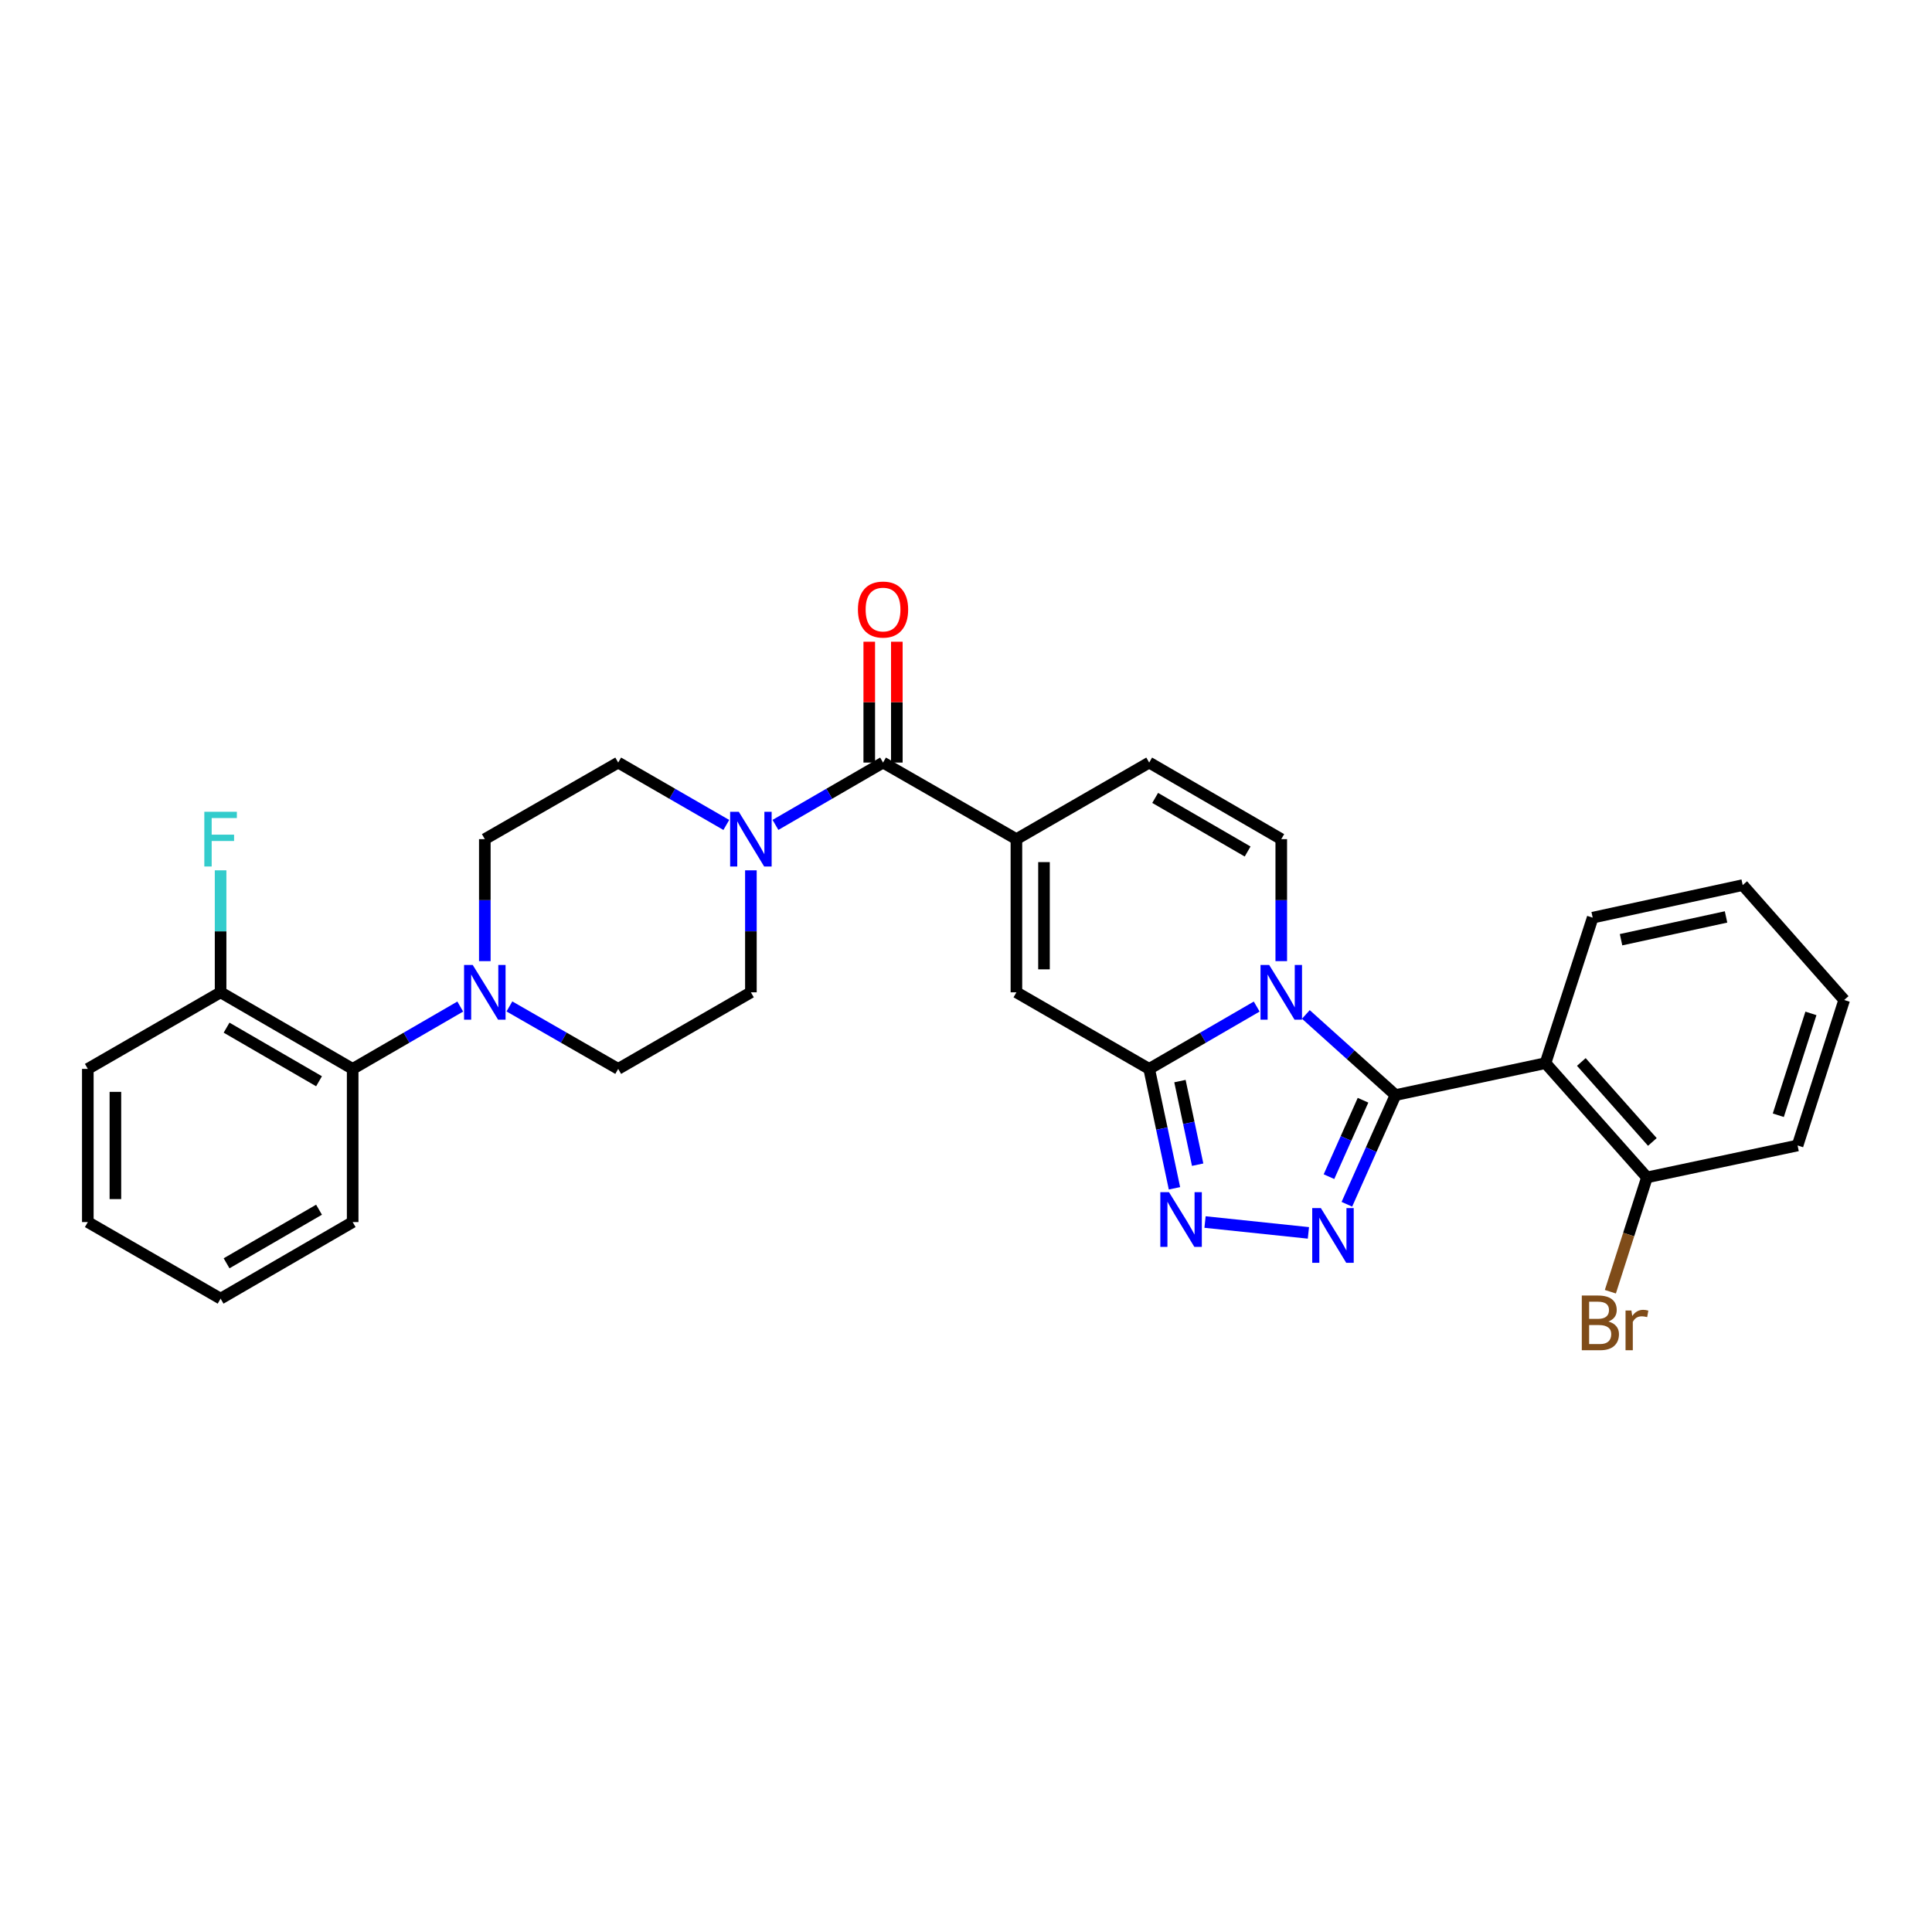 <?xml version='1.0' encoding='iso-8859-1'?>
<svg version='1.1' baseProfile='full'
              xmlns='http://www.w3.org/2000/svg'
                      xmlns:rdkit='http://www.rdkit.org/xml'
                      xmlns:xlink='http://www.w3.org/1999/xlink'
                  xml:space='preserve'
width='1000px' height='1000px' viewBox='0 0 1000 1000'>
<!-- END OF HEADER -->
<rect style='opacity:1.0;fill:#FFFFFF;stroke:none' width='1000' height='1000' x='0' y='0'> </rect>
<path class='bond-0' d='M 675.91,525.072 L 699.112,545.94' style='fill:none;fill-rule:evenodd;stroke:#0000FF;stroke-width:6px;stroke-linecap:butt;stroke-linejoin:miter;stroke-opacity:1' />
<path class='bond-0' d='M 699.112,545.94 L 722.313,566.808' style='fill:none;fill-rule:evenodd;stroke:#000000;stroke-width:6px;stroke-linecap:butt;stroke-linejoin:miter;stroke-opacity:1' />
<path class='bond-1' d='M 650.467,520.995 L 622.64,537.126' style='fill:none;fill-rule:evenodd;stroke:#0000FF;stroke-width:6px;stroke-linecap:butt;stroke-linejoin:miter;stroke-opacity:1' />
<path class='bond-1' d='M 622.64,537.126 L 594.814,553.256' style='fill:none;fill-rule:evenodd;stroke:#000000;stroke-width:6px;stroke-linecap:butt;stroke-linejoin:miter;stroke-opacity:1' />
<path class='bond-7' d='M 663.182,497.482 L 663.182,465.909' style='fill:none;fill-rule:evenodd;stroke:#0000FF;stroke-width:6px;stroke-linecap:butt;stroke-linejoin:miter;stroke-opacity:1' />
<path class='bond-7' d='M 663.182,465.909 L 663.182,434.337' style='fill:none;fill-rule:evenodd;stroke:#000000;stroke-width:6px;stroke-linecap:butt;stroke-linejoin:miter;stroke-opacity:1' />
<path class='bond-2' d='M 722.313,566.808 L 709.725,595.067' style='fill:none;fill-rule:evenodd;stroke:#000000;stroke-width:6px;stroke-linecap:butt;stroke-linejoin:miter;stroke-opacity:1' />
<path class='bond-2' d='M 709.725,595.067 L 697.138,623.325' style='fill:none;fill-rule:evenodd;stroke:#0000FF;stroke-width:6px;stroke-linecap:butt;stroke-linejoin:miter;stroke-opacity:1' />
<path class='bond-2' d='M 705.498,569.478 L 696.687,589.259' style='fill:none;fill-rule:evenodd;stroke:#000000;stroke-width:6px;stroke-linecap:butt;stroke-linejoin:miter;stroke-opacity:1' />
<path class='bond-2' d='M 696.687,589.259 L 687.876,609.04' style='fill:none;fill-rule:evenodd;stroke:#0000FF;stroke-width:6px;stroke-linecap:butt;stroke-linejoin:miter;stroke-opacity:1' />
<path class='bond-5' d='M 722.313,566.808 L 799.943,550.283' style='fill:none;fill-rule:evenodd;stroke:#000000;stroke-width:6px;stroke-linecap:butt;stroke-linejoin:miter;stroke-opacity:1' />
<path class='bond-3' d='M 594.814,553.256 L 601.358,584.162' style='fill:none;fill-rule:evenodd;stroke:#000000;stroke-width:6px;stroke-linecap:butt;stroke-linejoin:miter;stroke-opacity:1' />
<path class='bond-3' d='M 601.358,584.162 L 607.903,615.067' style='fill:none;fill-rule:evenodd;stroke:#0000FF;stroke-width:6px;stroke-linecap:butt;stroke-linejoin:miter;stroke-opacity:1' />
<path class='bond-3' d='M 610.74,559.571 L 615.322,581.205' style='fill:none;fill-rule:evenodd;stroke:#000000;stroke-width:6px;stroke-linecap:butt;stroke-linejoin:miter;stroke-opacity:1' />
<path class='bond-3' d='M 615.322,581.205 L 619.903,602.839' style='fill:none;fill-rule:evenodd;stroke:#0000FF;stroke-width:6px;stroke-linecap:butt;stroke-linejoin:miter;stroke-opacity:1' />
<path class='bond-8' d='M 594.814,553.256 L 526.096,513.624' style='fill:none;fill-rule:evenodd;stroke:#000000;stroke-width:6px;stroke-linecap:butt;stroke-linejoin:miter;stroke-opacity:1' />
<path class='bond-31' d='M 677.228,638.139 L 623.72,632.521' style='fill:none;fill-rule:evenodd;stroke:#0000FF;stroke-width:6px;stroke-linecap:butt;stroke-linejoin:miter;stroke-opacity:1' />
<path class='bond-4' d='M 526.096,434.337 L 594.814,394.705' style='fill:none;fill-rule:evenodd;stroke:#000000;stroke-width:6px;stroke-linecap:butt;stroke-linejoin:miter;stroke-opacity:1' />
<path class='bond-6' d='M 526.096,434.337 L 457.061,394.705' style='fill:none;fill-rule:evenodd;stroke:#000000;stroke-width:6px;stroke-linecap:butt;stroke-linejoin:miter;stroke-opacity:1' />
<path class='bond-30' d='M 526.096,434.337 L 526.096,513.624' style='fill:none;fill-rule:evenodd;stroke:#000000;stroke-width:6px;stroke-linecap:butt;stroke-linejoin:miter;stroke-opacity:1' />
<path class='bond-30' d='M 540.369,446.23 L 540.369,501.731' style='fill:none;fill-rule:evenodd;stroke:#000000;stroke-width:6px;stroke-linecap:butt;stroke-linejoin:miter;stroke-opacity:1' />
<path class='bond-13' d='M 799.943,550.283 L 852.468,609.421' style='fill:none;fill-rule:evenodd;stroke:#000000;stroke-width:6px;stroke-linecap:butt;stroke-linejoin:miter;stroke-opacity:1' />
<path class='bond-13' d='M 818.494,549.675 L 855.261,591.072' style='fill:none;fill-rule:evenodd;stroke:#000000;stroke-width:6px;stroke-linecap:butt;stroke-linejoin:miter;stroke-opacity:1' />
<path class='bond-22' d='M 799.943,550.283 L 824.374,474.976' style='fill:none;fill-rule:evenodd;stroke:#000000;stroke-width:6px;stroke-linecap:butt;stroke-linejoin:miter;stroke-opacity:1' />
<path class='bond-9' d='M 457.061,394.705 L 429.22,410.837' style='fill:none;fill-rule:evenodd;stroke:#000000;stroke-width:6px;stroke-linecap:butt;stroke-linejoin:miter;stroke-opacity:1' />
<path class='bond-9' d='M 429.22,410.837 L 401.378,426.969' style='fill:none;fill-rule:evenodd;stroke:#0000FF;stroke-width:6px;stroke-linecap:butt;stroke-linejoin:miter;stroke-opacity:1' />
<path class='bond-16' d='M 464.198,394.705 L 464.198,363.432' style='fill:none;fill-rule:evenodd;stroke:#000000;stroke-width:6px;stroke-linecap:butt;stroke-linejoin:miter;stroke-opacity:1' />
<path class='bond-16' d='M 464.198,363.432 L 464.198,332.16' style='fill:none;fill-rule:evenodd;stroke:#FF0000;stroke-width:6px;stroke-linecap:butt;stroke-linejoin:miter;stroke-opacity:1' />
<path class='bond-16' d='M 449.925,394.705 L 449.925,363.432' style='fill:none;fill-rule:evenodd;stroke:#000000;stroke-width:6px;stroke-linecap:butt;stroke-linejoin:miter;stroke-opacity:1' />
<path class='bond-16' d='M 449.925,363.432 L 449.925,332.16' style='fill:none;fill-rule:evenodd;stroke:#FF0000;stroke-width:6px;stroke-linecap:butt;stroke-linejoin:miter;stroke-opacity:1' />
<path class='bond-11' d='M 663.182,434.337 L 594.814,394.705' style='fill:none;fill-rule:evenodd;stroke:#000000;stroke-width:6px;stroke-linecap:butt;stroke-linejoin:miter;stroke-opacity:1' />
<path class='bond-11' d='M 645.769,440.74 L 597.911,412.998' style='fill:none;fill-rule:evenodd;stroke:#000000;stroke-width:6px;stroke-linecap:butt;stroke-linejoin:miter;stroke-opacity:1' />
<path class='bond-14' d='M 375.939,426.996 L 347.957,410.85' style='fill:none;fill-rule:evenodd;stroke:#0000FF;stroke-width:6px;stroke-linecap:butt;stroke-linejoin:miter;stroke-opacity:1' />
<path class='bond-14' d='M 347.957,410.85 L 319.975,394.705' style='fill:none;fill-rule:evenodd;stroke:#000000;stroke-width:6px;stroke-linecap:butt;stroke-linejoin:miter;stroke-opacity:1' />
<path class='bond-15' d='M 388.661,450.479 L 388.661,482.052' style='fill:none;fill-rule:evenodd;stroke:#0000FF;stroke-width:6px;stroke-linecap:butt;stroke-linejoin:miter;stroke-opacity:1' />
<path class='bond-15' d='M 388.661,482.052 L 388.661,513.624' style='fill:none;fill-rule:evenodd;stroke:#000000;stroke-width:6px;stroke-linecap:butt;stroke-linejoin:miter;stroke-opacity:1' />
<path class='bond-10' d='M 263.671,520.932 L 291.823,537.094' style='fill:none;fill-rule:evenodd;stroke:#0000FF;stroke-width:6px;stroke-linecap:butt;stroke-linejoin:miter;stroke-opacity:1' />
<path class='bond-10' d='M 291.823,537.094 L 319.975,553.256' style='fill:none;fill-rule:evenodd;stroke:#000000;stroke-width:6px;stroke-linecap:butt;stroke-linejoin:miter;stroke-opacity:1' />
<path class='bond-12' d='M 238.225,520.992 L 210.383,537.124' style='fill:none;fill-rule:evenodd;stroke:#0000FF;stroke-width:6px;stroke-linecap:butt;stroke-linejoin:miter;stroke-opacity:1' />
<path class='bond-12' d='M 210.383,537.124 L 182.541,553.256' style='fill:none;fill-rule:evenodd;stroke:#000000;stroke-width:6px;stroke-linecap:butt;stroke-linejoin:miter;stroke-opacity:1' />
<path class='bond-33' d='M 250.941,497.482 L 250.941,465.909' style='fill:none;fill-rule:evenodd;stroke:#0000FF;stroke-width:6px;stroke-linecap:butt;stroke-linejoin:miter;stroke-opacity:1' />
<path class='bond-33' d='M 250.941,465.909 L 250.941,434.337' style='fill:none;fill-rule:evenodd;stroke:#000000;stroke-width:6px;stroke-linecap:butt;stroke-linejoin:miter;stroke-opacity:1' />
<path class='bond-19' d='M 182.541,553.256 L 114.18,513.624' style='fill:none;fill-rule:evenodd;stroke:#000000;stroke-width:6px;stroke-linecap:butt;stroke-linejoin:miter;stroke-opacity:1' />
<path class='bond-19' d='M 165.128,559.66 L 117.275,531.917' style='fill:none;fill-rule:evenodd;stroke:#000000;stroke-width:6px;stroke-linecap:butt;stroke-linejoin:miter;stroke-opacity:1' />
<path class='bond-23' d='M 182.541,553.256 L 182.541,632.544' style='fill:none;fill-rule:evenodd;stroke:#000000;stroke-width:6px;stroke-linecap:butt;stroke-linejoin:miter;stroke-opacity:1' />
<path class='bond-20' d='M 852.468,609.421 L 842.995,639.006' style='fill:none;fill-rule:evenodd;stroke:#000000;stroke-width:6px;stroke-linecap:butt;stroke-linejoin:miter;stroke-opacity:1' />
<path class='bond-20' d='M 842.995,639.006 L 833.522,668.591' style='fill:none;fill-rule:evenodd;stroke:#7F4C19;stroke-width:6px;stroke-linecap:butt;stroke-linejoin:miter;stroke-opacity:1' />
<path class='bond-24' d='M 852.468,609.421 L 930.424,592.896' style='fill:none;fill-rule:evenodd;stroke:#000000;stroke-width:6px;stroke-linecap:butt;stroke-linejoin:miter;stroke-opacity:1' />
<path class='bond-17' d='M 319.975,394.705 L 250.941,434.337' style='fill:none;fill-rule:evenodd;stroke:#000000;stroke-width:6px;stroke-linecap:butt;stroke-linejoin:miter;stroke-opacity:1' />
<path class='bond-18' d='M 388.661,513.624 L 319.975,553.256' style='fill:none;fill-rule:evenodd;stroke:#000000;stroke-width:6px;stroke-linecap:butt;stroke-linejoin:miter;stroke-opacity:1' />
<path class='bond-21' d='M 114.18,513.624 L 114.18,482.052' style='fill:none;fill-rule:evenodd;stroke:#000000;stroke-width:6px;stroke-linecap:butt;stroke-linejoin:miter;stroke-opacity:1' />
<path class='bond-21' d='M 114.18,482.052 L 114.18,450.479' style='fill:none;fill-rule:evenodd;stroke:#33CCCC;stroke-width:6px;stroke-linecap:butt;stroke-linejoin:miter;stroke-opacity:1' />
<path class='bond-25' d='M 114.18,513.624 L 45.455,553.256' style='fill:none;fill-rule:evenodd;stroke:#000000;stroke-width:6px;stroke-linecap:butt;stroke-linejoin:miter;stroke-opacity:1' />
<path class='bond-26' d='M 824.374,474.976 L 902.02,458.125' style='fill:none;fill-rule:evenodd;stroke:#000000;stroke-width:6px;stroke-linecap:butt;stroke-linejoin:miter;stroke-opacity:1' />
<path class='bond-26' d='M 839.048,486.397 L 893.4,474.601' style='fill:none;fill-rule:evenodd;stroke:#000000;stroke-width:6px;stroke-linecap:butt;stroke-linejoin:miter;stroke-opacity:1' />
<path class='bond-27' d='M 182.541,632.544 L 114.18,672.176' style='fill:none;fill-rule:evenodd;stroke:#000000;stroke-width:6px;stroke-linecap:butt;stroke-linejoin:miter;stroke-opacity:1' />
<path class='bond-27' d='M 165.128,626.14 L 117.275,653.883' style='fill:none;fill-rule:evenodd;stroke:#000000;stroke-width:6px;stroke-linecap:butt;stroke-linejoin:miter;stroke-opacity:1' />
<path class='bond-32' d='M 930.424,592.896 L 954.545,517.589' style='fill:none;fill-rule:evenodd;stroke:#000000;stroke-width:6px;stroke-linecap:butt;stroke-linejoin:miter;stroke-opacity:1' />
<path class='bond-32' d='M 920.449,577.246 L 937.334,524.531' style='fill:none;fill-rule:evenodd;stroke:#000000;stroke-width:6px;stroke-linecap:butt;stroke-linejoin:miter;stroke-opacity:1' />
<path class='bond-34' d='M 45.455,553.256 L 45.455,632.544' style='fill:none;fill-rule:evenodd;stroke:#000000;stroke-width:6px;stroke-linecap:butt;stroke-linejoin:miter;stroke-opacity:1' />
<path class='bond-34' d='M 59.728,565.149 L 59.728,620.651' style='fill:none;fill-rule:evenodd;stroke:#000000;stroke-width:6px;stroke-linecap:butt;stroke-linejoin:miter;stroke-opacity:1' />
<path class='bond-28' d='M 902.02,458.125 L 954.545,517.589' style='fill:none;fill-rule:evenodd;stroke:#000000;stroke-width:6px;stroke-linecap:butt;stroke-linejoin:miter;stroke-opacity:1' />
<path class='bond-29' d='M 114.18,672.176 L 45.455,632.544' style='fill:none;fill-rule:evenodd;stroke:#000000;stroke-width:6px;stroke-linecap:butt;stroke-linejoin:miter;stroke-opacity:1' />
<path  class='atom-0' d='M 656.922 499.464
L 666.202 514.464
Q 667.122 515.944, 668.602 518.624
Q 670.082 521.304, 670.162 521.464
L 670.162 499.464
L 673.922 499.464
L 673.922 527.784
L 670.042 527.784
L 660.082 511.384
Q 658.922 509.464, 657.682 507.264
Q 656.482 505.064, 656.122 504.384
L 656.122 527.784
L 652.442 527.784
L 652.442 499.464
L 656.922 499.464
' fill='#0000FF'/>
<path  class='atom-3' d='M 683.684 625.314
L 692.964 640.314
Q 693.884 641.794, 695.364 644.474
Q 696.844 647.154, 696.924 647.314
L 696.924 625.314
L 700.684 625.314
L 700.684 653.634
L 696.804 653.634
L 686.844 637.234
Q 685.684 635.314, 684.444 633.114
Q 683.244 630.914, 682.884 630.234
L 682.884 653.634
L 679.204 653.634
L 679.204 625.314
L 683.684 625.314
' fill='#0000FF'/>
<path  class='atom-4' d='M 605.063 617.06
L 614.343 632.06
Q 615.263 633.54, 616.743 636.22
Q 618.223 638.9, 618.303 639.06
L 618.303 617.06
L 622.063 617.06
L 622.063 645.38
L 618.183 645.38
L 608.223 628.98
Q 607.063 627.06, 605.823 624.86
Q 604.623 622.66, 604.263 621.98
L 604.263 645.38
L 600.583 645.38
L 600.583 617.06
L 605.063 617.06
' fill='#0000FF'/>
<path  class='atom-10' d='M 382.401 420.177
L 391.681 435.177
Q 392.601 436.657, 394.081 439.337
Q 395.561 442.017, 395.641 442.177
L 395.641 420.177
L 399.401 420.177
L 399.401 448.497
L 395.521 448.497
L 385.561 432.097
Q 384.401 430.177, 383.161 427.977
Q 381.961 425.777, 381.601 425.097
L 381.601 448.497
L 377.921 448.497
L 377.921 420.177
L 382.401 420.177
' fill='#0000FF'/>
<path  class='atom-11' d='M 244.681 499.464
L 253.961 514.464
Q 254.881 515.944, 256.361 518.624
Q 257.841 521.304, 257.921 521.464
L 257.921 499.464
L 261.681 499.464
L 261.681 527.784
L 257.801 527.784
L 247.841 511.384
Q 246.681 509.464, 245.441 507.264
Q 244.241 505.064, 243.881 504.384
L 243.881 527.784
L 240.201 527.784
L 240.201 499.464
L 244.681 499.464
' fill='#0000FF'/>
<path  class='atom-17' d='M 444.061 315.497
Q 444.061 308.697, 447.421 304.897
Q 450.781 301.097, 457.061 301.097
Q 463.341 301.097, 466.701 304.897
Q 470.061 308.697, 470.061 315.497
Q 470.061 322.377, 466.661 326.297
Q 463.261 330.177, 457.061 330.177
Q 450.821 330.177, 447.421 326.297
Q 444.061 322.417, 444.061 315.497
M 457.061 326.977
Q 461.381 326.977, 463.701 324.097
Q 466.061 321.177, 466.061 315.497
Q 466.061 309.937, 463.701 307.137
Q 461.381 304.297, 457.061 304.297
Q 452.741 304.297, 450.381 307.097
Q 448.061 309.897, 448.061 315.497
Q 448.061 321.217, 450.381 324.097
Q 452.741 326.977, 457.061 326.977
' fill='#FF0000'/>
<path  class='atom-21' d='M 832.495 684.008
Q 835.215 684.768, 836.575 686.448
Q 837.975 688.088, 837.975 690.528
Q 837.975 694.448, 835.455 696.688
Q 832.975 698.888, 828.255 698.888
L 818.735 698.888
L 818.735 670.568
L 827.095 670.568
Q 831.935 670.568, 834.375 672.528
Q 836.815 674.488, 836.815 678.088
Q 836.815 682.368, 832.495 684.008
M 822.535 673.768
L 822.535 682.648
L 827.095 682.648
Q 829.895 682.648, 831.335 681.528
Q 832.815 680.368, 832.815 678.088
Q 832.815 673.768, 827.095 673.768
L 822.535 673.768
M 828.255 695.688
Q 831.015 695.688, 832.495 694.368
Q 833.975 693.048, 833.975 690.528
Q 833.975 688.208, 832.335 687.048
Q 830.735 685.848, 827.655 685.848
L 822.535 685.848
L 822.535 695.688
L 828.255 695.688
' fill='#7F4C19'/>
<path  class='atom-21' d='M 844.415 678.328
L 844.855 681.168
Q 847.015 677.968, 850.535 677.968
Q 851.655 677.968, 853.175 678.368
L 852.575 681.728
Q 850.855 681.328, 849.895 681.328
Q 848.215 681.328, 847.095 682.008
Q 846.015 682.648, 845.135 684.208
L 845.135 698.888
L 841.375 698.888
L 841.375 678.328
L 844.415 678.328
' fill='#7F4C19'/>
<path  class='atom-22' d='M 105.76 420.177
L 122.6 420.177
L 122.6 423.417
L 109.56 423.417
L 109.56 432.017
L 121.16 432.017
L 121.16 435.297
L 109.56 435.297
L 109.56 448.497
L 105.76 448.497
L 105.76 420.177
' fill='#33CCCC'/>
</svg>
